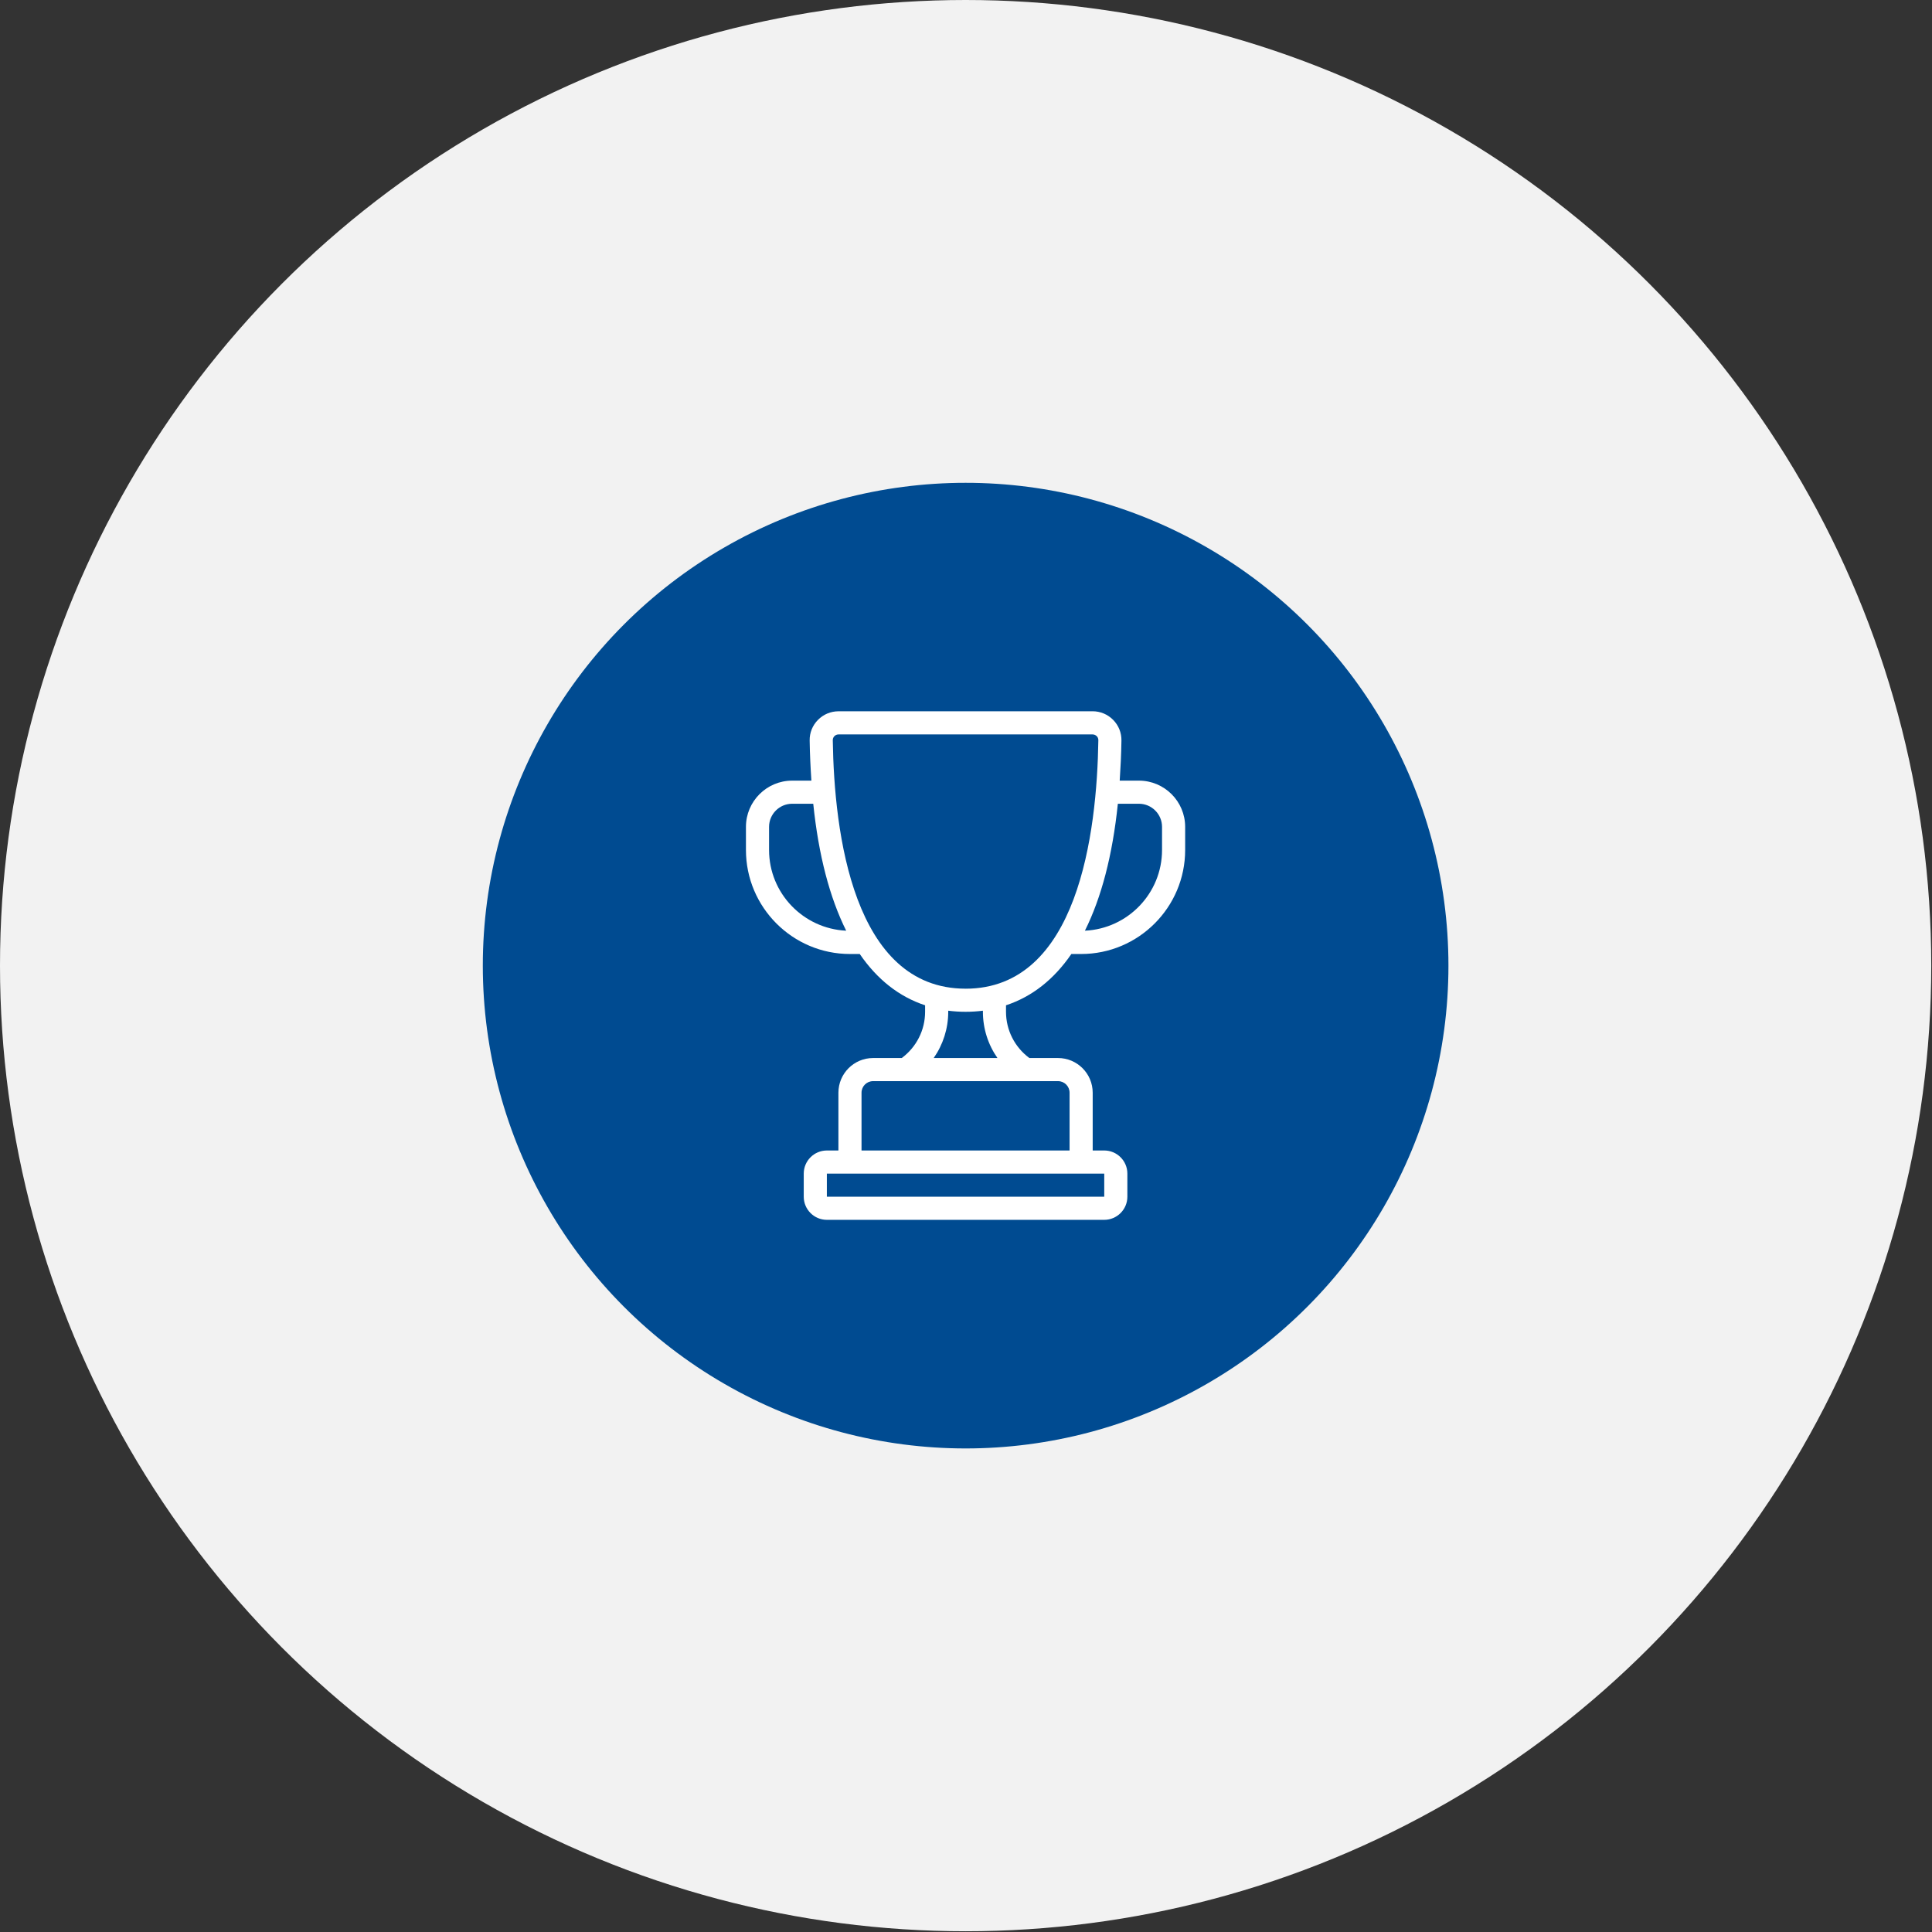 <?xml version="1.0" encoding="UTF-8" standalone="no"?>
<!DOCTYPE svg PUBLIC "-//W3C//DTD SVG 1.1//EN" "http://www.w3.org/Graphics/SVG/1.1/DTD/svg11.dtd">
<svg width="100%" height="100%" viewBox="0 0 717 717" version="1.1" xmlns="http://www.w3.org/2000/svg" xmlns:xlink="http://www.w3.org/1999/xlink" xml:space="preserve" xmlns:serif="http://www.serif.com/" style="fill-rule:evenodd;clip-rule:evenodd;stroke-linejoin:round;stroke-miterlimit:2;">
    <rect x="0" y="0" width="717" height="717" fill="#333333" stroke="none"/>
    <g transform="matrix(4.167,0,0,4.167,0,0)">
        <circle cx="86" cy="86" r="86" style="fill:rgb(242,242,242);"/>
        <g>
            <g>
                <circle cx="86.002" cy="86" r="40.037" style="fill:rgb(255,58,58);fill-opacity:0.01;"/>
            </g>
            <circle cx="86" cy="86" r="43" style="fill:rgb(0,75,145);"/>
            <g transform="matrix(0.549,-1.11022e-16,-2.77556e-17,0.549,58.543,58.544)">
                <path d="M78.125,20L75.008,20C75.148,17.902 75.258,15.75 75.289,13.488C75.309,12.234 74.832,11.047 73.949,10.148C73.059,9.246 71.871,8.746 70.602,8.746L29.399,8.75C28.129,8.75 26.942,9.246 26.051,10.152C25.168,11.051 24.691,12.234 24.711,13.488C24.746,15.75 24.852,17.902 24.992,20L21.875,20C17.738,20 14.375,23.363 14.375,27.5L14.375,31.25C14.375,40.555 21.945,48.125 31.25,48.125L32.836,48.125C35.672,52.262 39.223,55.055 43.438,56.445L43.438,57.5C43.438,60.481 42.024,63.238 39.649,65L35.001,65C31.899,65 29.376,67.523 29.376,70.625L29.376,80L27.501,80C25.434,80 23.751,81.684 23.751,83.75L23.751,87.5C23.751,89.566 25.434,91.25 27.501,91.25L72.501,91.25C74.567,91.25 76.251,89.566 76.251,87.5L76.251,83.75C76.251,81.684 74.567,80 72.501,80L70.626,80L70.626,70.625C70.626,67.523 68.102,65 65.001,65L60.352,65C57.977,63.238 56.563,60.481 56.563,57.5L56.563,56.445C60.778,55.055 64.329,52.262 67.165,48.125L68.751,48.125C78.056,48.125 85.626,40.555 85.626,31.25L85.626,27.5C85.626,23.363 82.263,20 78.126,20L78.125,20ZM18.125,31.25L18.125,27.5C18.125,25.434 19.809,23.75 21.875,23.75L25.293,23.75C26.156,32.125 27.973,39.004 30.637,44.344C23.688,44.02 18.125,38.282 18.125,31.25L18.125,31.25ZM72.5,87.5L27.5,87.5L27.5,83.75L72.5,83.75L72.5,87.5ZM66.875,70.625L66.875,80L33.125,80L33.125,70.625C33.125,69.59 33.965,68.75 35,68.75L65,68.75C66.035,68.75 66.875,69.59 66.875,70.625ZM55.176,65L44.832,65C46.344,62.836 47.191,60.231 47.191,57.5L47.191,57.324C48.105,57.438 49.039,57.5 50.004,57.5C50.969,57.5 51.902,57.438 52.816,57.324L52.816,57.5C52.816,60.231 53.66,62.836 55.176,65ZM50,53.75C31.777,53.75 28.684,28.492 28.461,13.434C28.457,13.106 28.625,12.887 28.723,12.786C28.828,12.68 29.055,12.504 29.399,12.504L70.606,12.504C70.949,12.504 71.176,12.684 71.281,12.786C71.383,12.887 71.551,13.106 71.543,13.438C71.32,28.497 68.223,53.754 50.004,53.754L50,53.75ZM81.875,31.25C81.875,38.281 76.317,44.02 69.363,44.344C72.027,39.004 73.844,32.125 74.707,23.75L78.125,23.75C80.191,23.75 81.875,25.434 81.875,27.5L81.875,31.25Z" style="fill:white;fill-rule:nonzero;"/>
            </g>
        </g>
    </g>
</svg>
